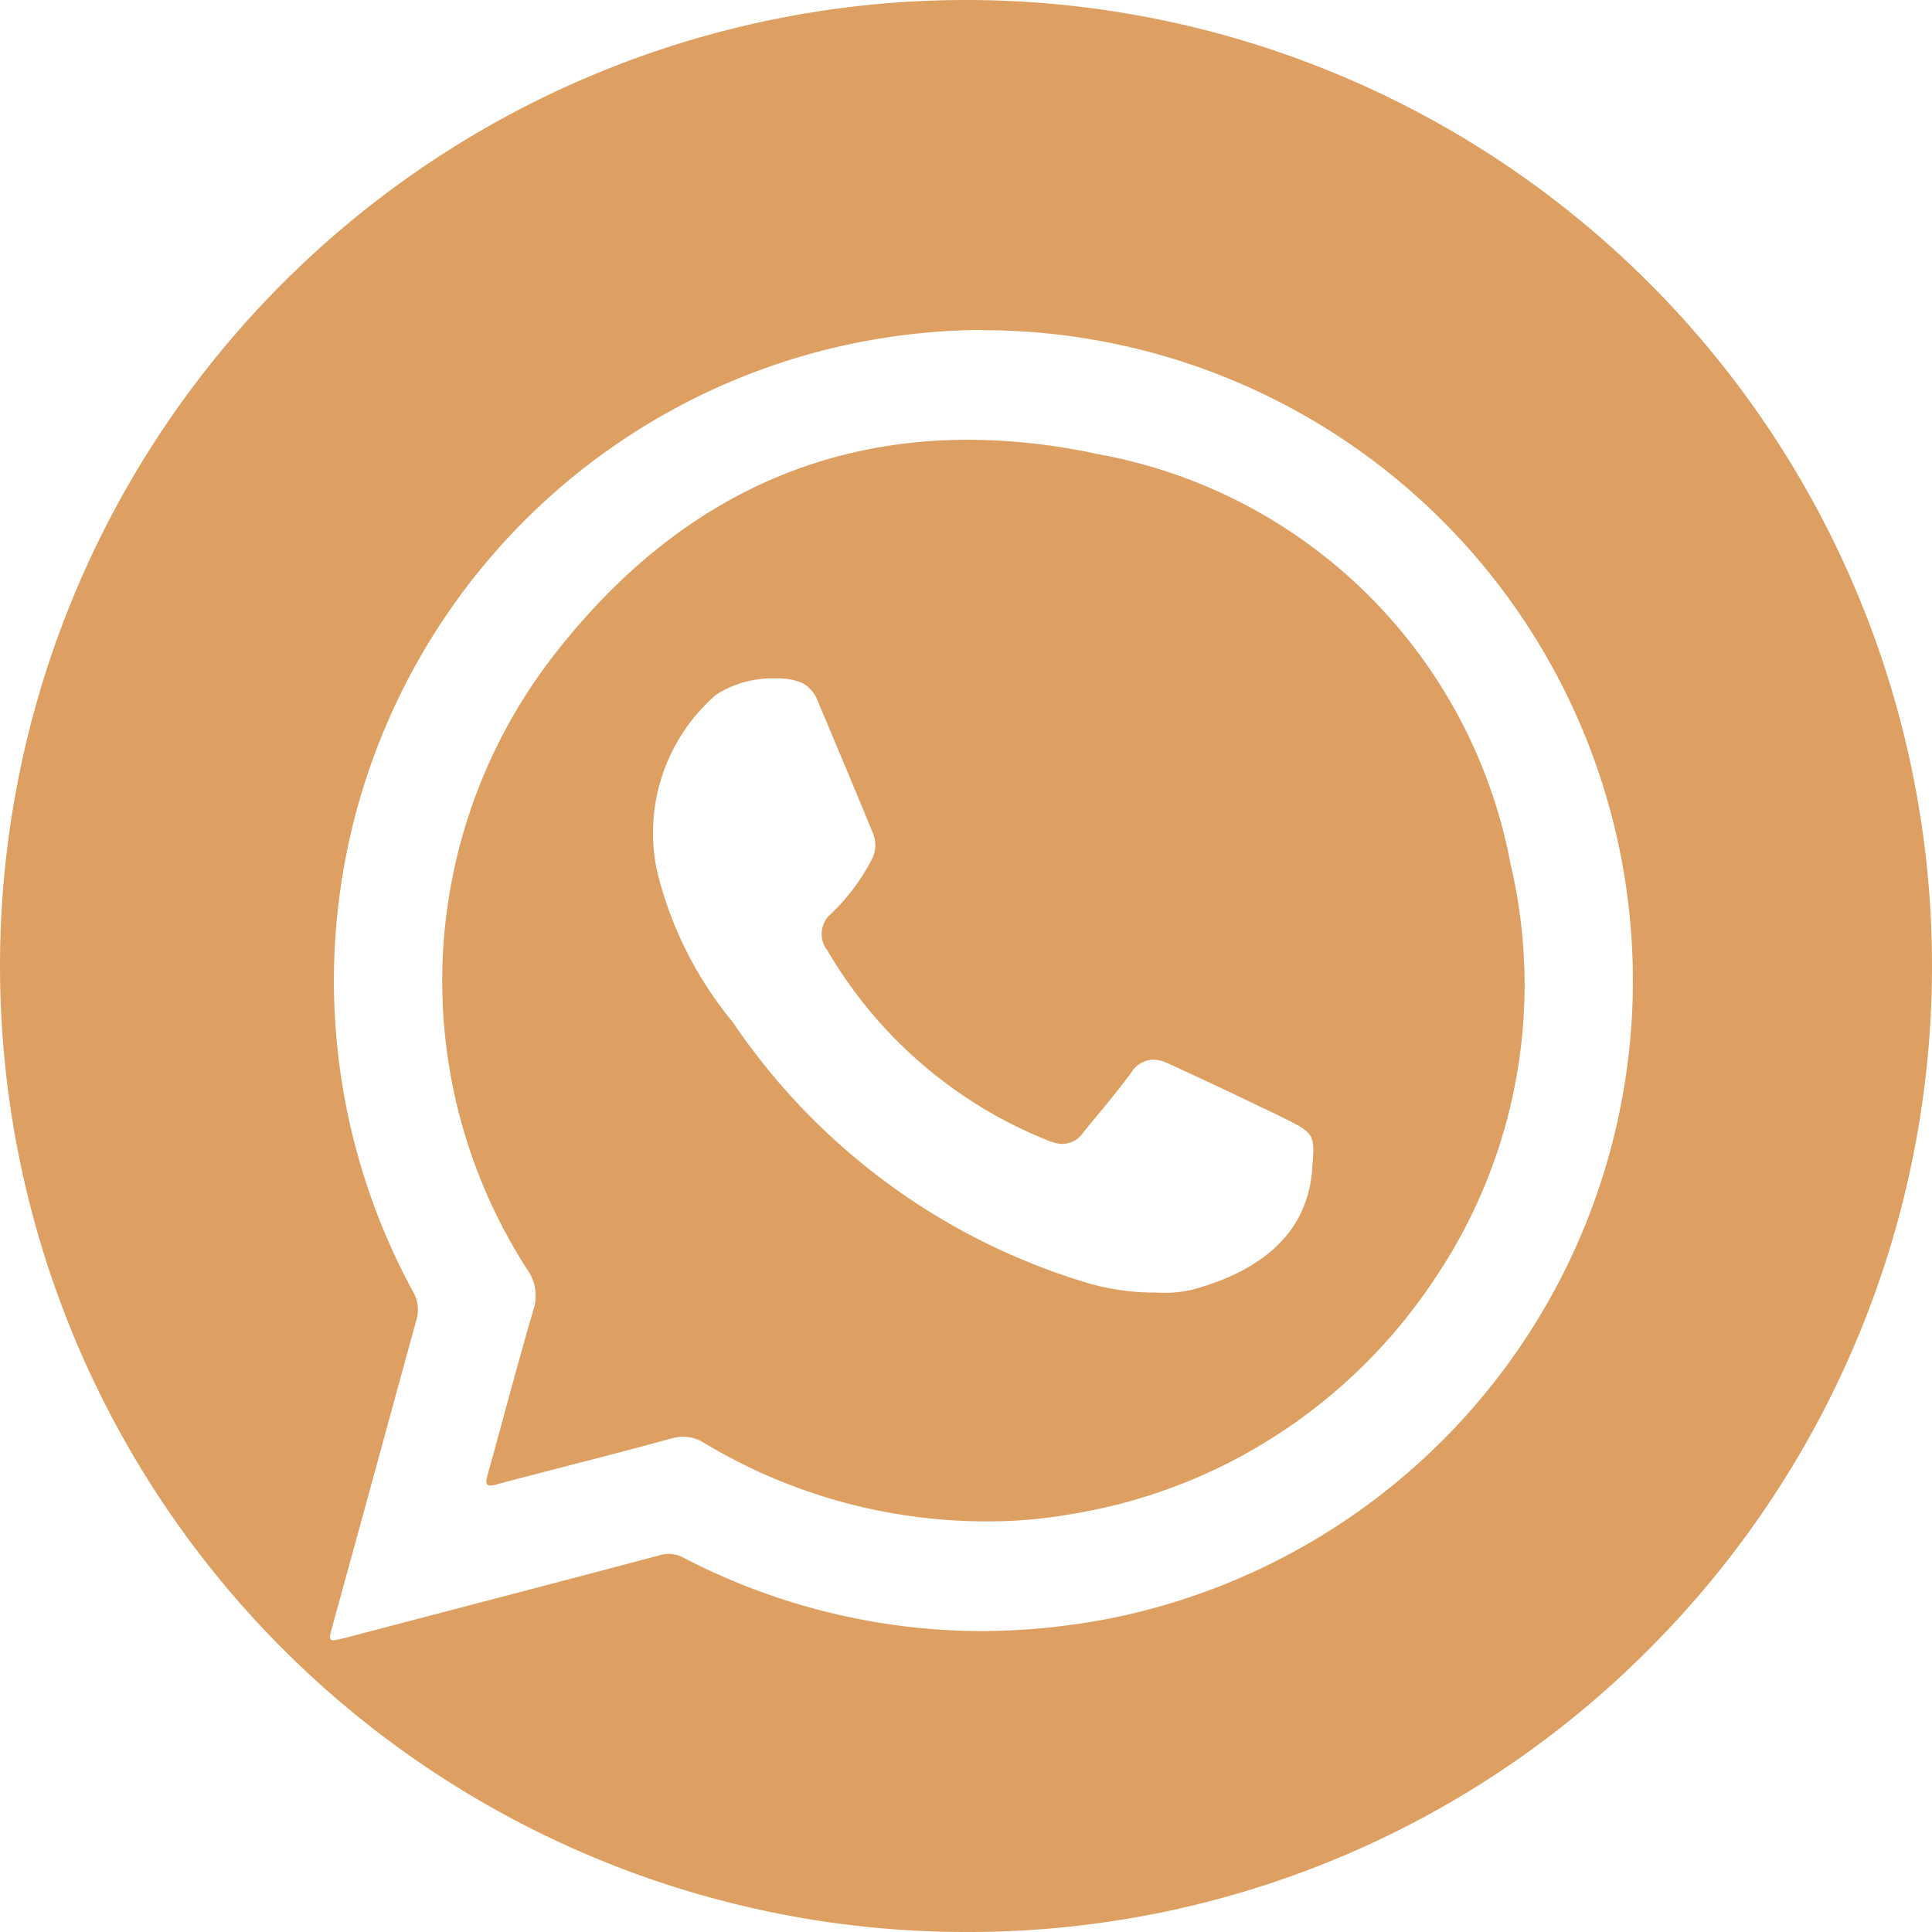 <svg xmlns="http://www.w3.org/2000/svg" width="45" height="45" viewBox="0 0 45 45"><path d="M29.5,1942.552a22.5,22.5,0,1,1,15.91-6.59A22.353,22.353,0,0,1,29.5,1942.552Zm.367-37.316a15.487,15.487,0,0,0-2.915.3,15.155,15.155,0,0,0-10.328,22.108.837.837,0,0,1,.066.683q-.473,1.722-.943,3.445-.5,1.823-1,3.641c-.051.189-.076.283-.047.322a.068.068,0,0,0,.059.021,1.32,1.32,0,0,0,.256-.052l.015,0,2.583-.677c1.561-.408,3.175-.83,4.766-1.254a.789.789,0,0,1,.2-.029.741.741,0,0,1,.344.091,15.108,15.108,0,0,0,6.927,1.708,15.975,15.975,0,0,0,3.033-.3,15.15,15.15,0,0,0-3.024-30Zm.452,27.749h-.065a12.751,12.751,0,0,1-6.836-1.814.93.93,0,0,0-.5-.155,1.078,1.078,0,0,0-.276.039c-.813.225-1.643.439-2.446.646l-.027.007c-.514.133-1.046.27-1.568.409a.674.674,0,0,1-.18.036.089.089,0,0,1-.076-.028c-.03-.04-.015-.125.017-.239.125-.448.249-.9.37-1.343l0-.007h0c.221-.81.45-1.647.689-2.465a1.048,1.048,0,0,0-.138-.946,12.385,12.385,0,0,1,.446-14.087c2.612-3.479,5.917-5.243,9.823-5.243a14.348,14.348,0,0,1,2.986.328,11.937,11.937,0,0,1,9.642,9.536,12.258,12.258,0,0,1-1.772,9.693,12.631,12.631,0,0,1-3.57,3.56,12.449,12.449,0,0,1-4.85,1.9A11.362,11.362,0,0,1,30.319,1932.985Zm3.514-5.328h0c.091,0,.177.007.257.007a2.769,2.769,0,0,0,.719-.083c1.722-.478,2.649-1.417,2.755-2.793l0-.021c.062-.8.063-.81-.675-1.18l-.142-.069-.02-.01c-.108-.053-.218-.108-.328-.154l-.2-.1c-.654-.311-1.331-.632-2-.936a.821.821,0,0,0-.34-.085.63.63,0,0,0-.515.31c-.26.35-.545.7-.82,1.031-.1.119-.2.238-.292.357a.6.6,0,0,1-.48.265.867.867,0,0,1-.322-.071,10.428,10.428,0,0,1-5.152-4.425.621.621,0,0,1,.083-.869,4.743,4.743,0,0,0,.937-1.248.72.72,0,0,0,.044-.6c-.427-1.04-.846-2.036-1.29-3.09l-.014-.034a.771.771,0,0,0-.355-.4,1.476,1.476,0,0,0-.616-.105,2.422,2.422,0,0,0-1.394.384,4.26,4.26,0,0,0-1.371,4.093,8.776,8.776,0,0,0,1.771,3.535,15.241,15.241,0,0,0,8.186,6.047,5.568,5.568,0,0,0,1.437.242Q33.764,1927.66,33.833,1927.657Z" transform="translate(-7 -1897.552)" fill="#dea062"/></svg>